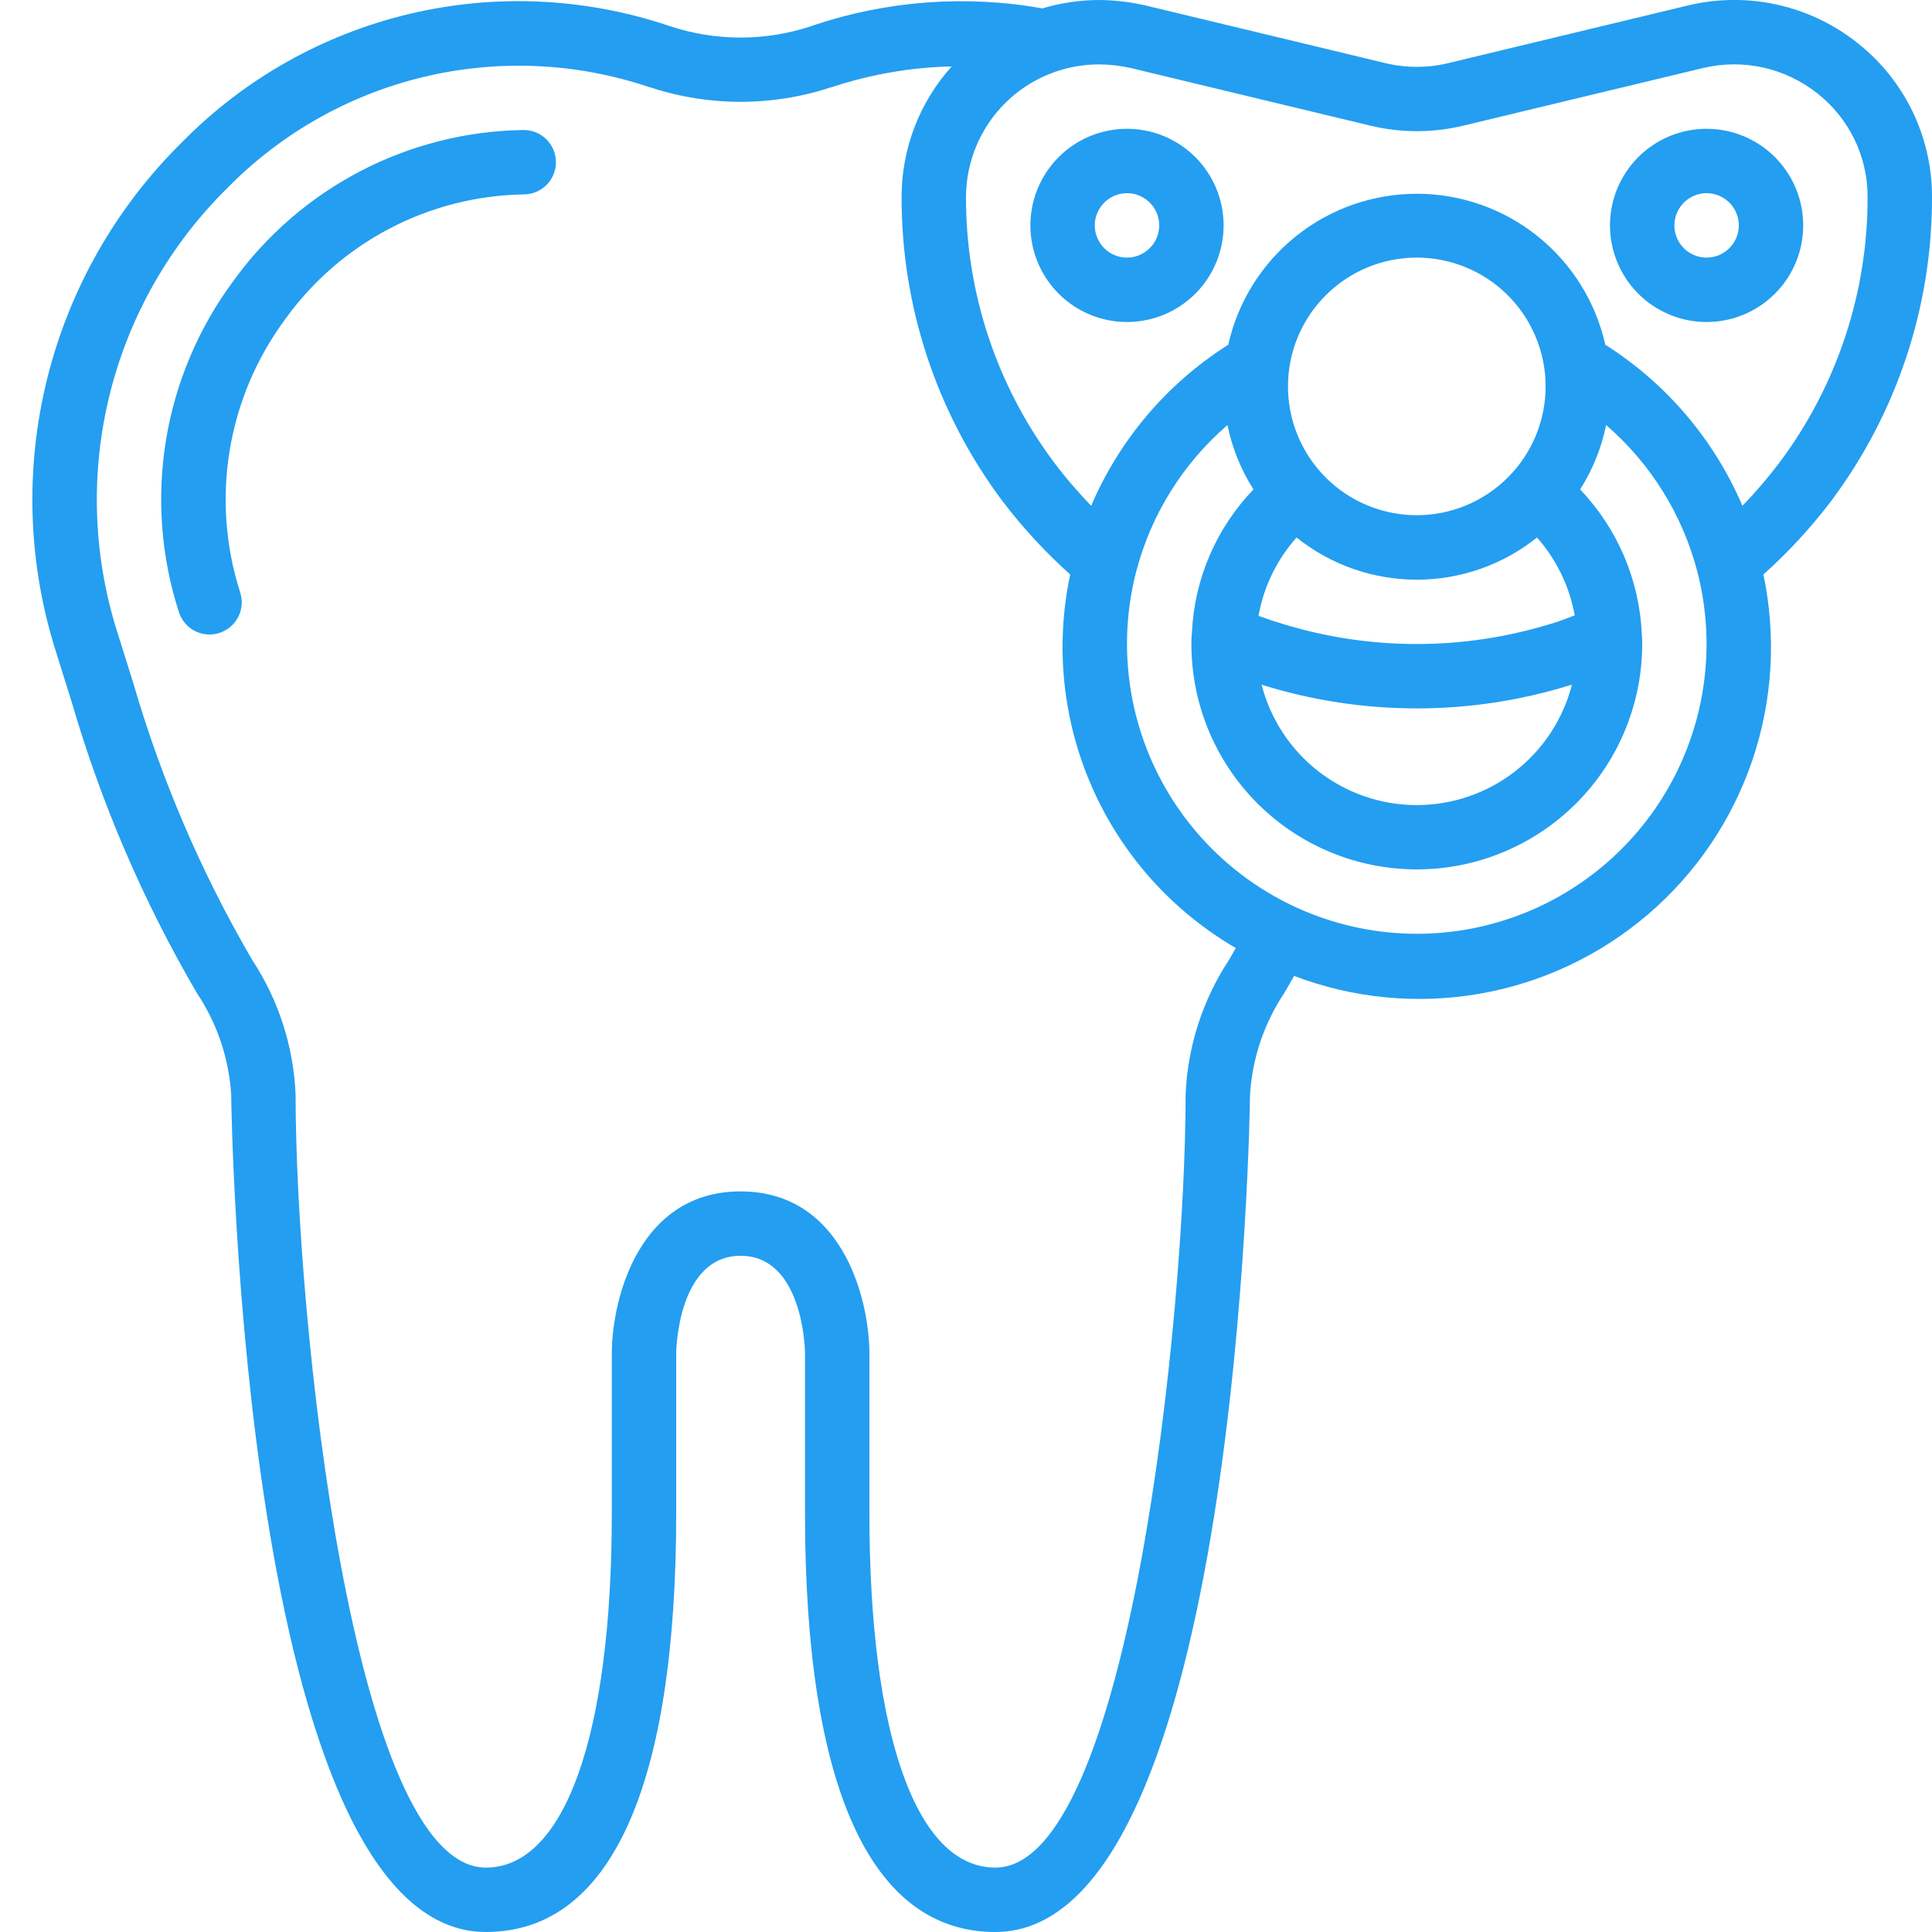 <?xml version="1.0" encoding="UTF-8"?> <svg xmlns="http://www.w3.org/2000/svg" width="45" height="45" viewBox="0 0 45 45" fill="none"><g clip-path="url(#clip0_2481_2515)"><path d="M12.199 3.028C10.873 3.046 9.569 3.374 8.393 3.987C7.216 4.6 6.2 5.48 5.426 6.557C4.62 7.648 4.085 8.915 3.866 10.253C3.647 11.592 3.75 12.963 4.166 14.254C4.214 14.406 4.309 14.539 4.437 14.634C4.566 14.728 4.721 14.779 4.88 14.779C4.957 14.779 5.033 14.767 5.105 14.744C5.2 14.714 5.287 14.666 5.363 14.603C5.439 14.539 5.501 14.461 5.547 14.374C5.592 14.286 5.62 14.19 5.628 14.092C5.637 13.993 5.625 13.894 5.595 13.8C5.252 12.734 5.168 11.601 5.349 10.496C5.53 9.391 5.971 8.344 6.637 7.444C7.272 6.557 8.105 5.831 9.071 5.325C10.037 4.818 11.108 4.546 12.199 4.528C12.398 4.528 12.589 4.449 12.729 4.309C12.87 4.168 12.949 3.977 12.949 3.778C12.949 3.579 12.87 3.389 12.729 3.248C12.589 3.107 12.398 3.028 12.199 3.028Z" fill="#249EF0"></path><path d="M42.662 11.655C44.185 9.613 45.006 7.133 45 4.585C45.001 3.894 44.845 3.212 44.544 2.591C44.242 1.969 43.804 1.424 43.26 0.998C42.712 0.562 42.071 0.257 41.386 0.107C40.702 -0.044 39.993 -0.036 39.312 0.128L33.734 1.47C33.252 1.586 32.75 1.586 32.268 1.47L26.673 0.125C26.322 0.045 25.964 0.003 25.605 0C25.156 0.001 24.71 0.066 24.281 0.195C22.497 -0.122 20.661 0.014 18.943 0.591H18.933L18.9 0.608C17.828 0.964 16.671 0.964 15.6 0.608L15.567 0.6L15.555 0.593C13.606 -0.058 11.514 -0.15 9.516 0.329C7.518 0.808 5.694 1.837 4.252 3.3C2.714 4.81 1.624 6.717 1.102 8.808C0.58 10.899 0.646 13.094 1.294 15.15L1.676 16.371C2.366 18.734 3.343 21.003 4.585 23.129C5.057 23.834 5.333 24.653 5.385 25.5C5.385 25.695 5.64 45 11.317 45C14.217 45 15.75 41.629 15.75 35.25V31.51C15.75 31.418 15.802 29.25 17.25 29.25C18.697 29.25 18.75 31.418 18.75 31.5V35.25C18.75 41.629 20.283 45 23.182 45C28.86 45 29.115 25.695 29.115 25.5C29.167 24.651 29.444 23.831 29.917 23.124L30.142 22.731C31.518 23.255 33.009 23.398 34.459 23.147C35.909 22.895 37.264 22.257 38.383 21.3C39.501 20.344 40.341 19.104 40.815 17.71C41.288 16.316 41.377 14.821 41.073 13.381C41.657 12.858 42.189 12.28 42.662 11.655ZM28.631 22.35C28.012 23.288 27.66 24.377 27.615 25.5C27.615 30.623 26.296 43.5 23.182 43.5C21.346 43.5 20.25 40.416 20.25 35.25V31.493C20.236 30.198 19.593 27.75 17.25 27.75C14.907 27.75 14.263 30.198 14.25 31.5V35.25C14.25 40.416 13.153 43.5 11.317 43.5C8.202 43.5 6.885 30.623 6.885 25.5C6.839 24.377 6.488 23.288 5.869 22.35C4.69 20.328 3.763 18.169 3.108 15.921L2.725 14.7C2.161 12.908 2.104 10.995 2.559 9.172C3.014 7.349 3.965 5.687 5.305 4.37C6.553 3.102 8.131 2.21 9.86 1.794C11.59 1.378 13.401 1.456 15.089 2.018L15.122 2.03H15.133C16.507 2.486 17.992 2.486 19.366 2.03H19.375L19.412 2.018C20.302 1.727 21.23 1.568 22.167 1.547C21.416 2.381 21 3.463 21 4.585C20.994 7.133 21.814 9.614 23.338 11.656C23.811 12.281 24.343 12.858 24.927 13.381C24.571 15.053 24.752 16.794 25.445 18.356C26.137 19.919 27.306 21.222 28.784 22.081C28.732 22.171 28.683 22.263 28.631 22.35ZM33 21.75C31.21 21.748 29.494 21.036 28.229 19.771C26.963 18.506 26.252 16.79 26.25 15C26.249 14.428 26.322 13.859 26.466 13.305C26.813 11.982 27.554 10.794 28.59 9.9C28.698 10.433 28.904 10.941 29.196 11.4C28.332 12.297 27.823 13.477 27.763 14.721C27.753 14.814 27.748 14.907 27.75 15C27.75 16.393 28.303 17.728 29.287 18.712C30.272 19.697 31.607 20.25 33 20.25C34.392 20.25 35.727 19.697 36.712 18.712C37.697 17.728 38.25 16.393 38.25 15C38.252 14.925 38.249 14.85 38.241 14.775C38.187 13.513 37.676 12.314 36.804 11.4C37.095 10.941 37.301 10.433 37.41 9.9C38.447 10.797 39.188 11.987 39.534 13.313C39.792 14.311 39.818 15.354 39.61 16.363C39.402 17.371 38.966 18.319 38.335 19.134C37.704 19.948 36.895 20.607 35.971 21.061C35.046 21.514 34.03 21.75 33 21.75ZM36.117 14.531C34.083 15.157 31.907 15.157 29.873 14.531C29.684 14.475 29.498 14.413 29.313 14.344C29.434 13.665 29.741 13.034 30.199 12.519C30.994 13.156 31.982 13.502 33 13.502C34.018 13.502 35.005 13.156 35.8 12.519C36.253 13.033 36.557 13.66 36.679 14.333C36.488 14.405 36.293 14.482 36.117 14.533V14.531ZM36.614 15.946C36.408 16.748 35.942 17.46 35.287 17.968C34.633 18.476 33.828 18.752 32.999 18.752C32.171 18.752 31.366 18.476 30.711 17.968C30.057 17.46 29.59 16.748 29.385 15.946C29.404 15.951 29.423 15.96 29.442 15.966C30.595 16.32 31.794 16.5 33 16.5C34.202 16.5 35.397 16.32 36.546 15.967C36.569 15.964 36.593 15.955 36.614 15.948V15.946ZM33 12C32.406 12 31.826 11.824 31.333 11.495C30.84 11.165 30.455 10.696 30.228 10.148C30.001 9.6 29.942 8.997 30.057 8.415C30.173 7.833 30.459 7.298 30.878 6.879C31.298 6.459 31.832 6.174 32.414 6.058C32.996 5.942 33.599 6.001 34.148 6.229C34.696 6.456 35.164 6.84 35.494 7.333C35.824 7.827 36 8.407 36 9C36 9.796 35.684 10.559 35.121 11.121C34.558 11.684 33.795 12 33 12ZM40.584 11.78C39.923 10.236 38.81 8.928 37.391 8.03C37.167 7.032 36.611 6.14 35.813 5.501C35.014 4.861 34.022 4.513 33 4.513C31.977 4.513 30.985 4.861 30.187 5.501C29.389 6.14 28.832 7.032 28.608 8.03C27.189 8.928 26.076 10.236 25.416 11.78C25.103 11.458 24.811 11.117 24.542 10.758C23.211 8.976 22.494 6.809 22.5 4.585C22.503 3.764 22.832 2.979 23.414 2.4C23.996 1.822 24.784 1.498 25.605 1.5C25.851 1.502 26.096 1.53 26.336 1.584L31.919 2.927C32.63 3.098 33.371 3.098 34.083 2.927L39.661 1.586C40.121 1.475 40.601 1.47 41.063 1.572C41.526 1.675 41.959 1.881 42.33 2.175C42.695 2.462 42.99 2.827 43.193 3.245C43.396 3.663 43.501 4.121 43.5 4.585C43.505 6.81 42.789 8.977 41.458 10.76C41.188 11.118 40.896 11.46 40.584 11.782V11.78Z" fill="#249EF0"></path><path d="M26.25 3C25.805 3 25.37 3.132 25 3.379C24.63 3.626 24.342 3.978 24.171 4.389C24.001 4.8 23.956 5.253 24.043 5.689C24.13 6.125 24.344 6.526 24.659 6.841C24.974 7.156 25.375 7.37 25.811 7.457C26.247 7.544 26.7 7.499 27.111 7.329C27.522 7.158 27.874 6.87 28.121 6.5C28.368 6.13 28.5 5.695 28.5 5.25C28.5 4.653 28.263 4.081 27.841 3.659C27.419 3.237 26.847 3 26.25 3ZM26.25 6C26.102 6 25.957 5.956 25.833 5.874C25.71 5.791 25.614 5.674 25.557 5.537C25.5 5.4 25.485 5.249 25.514 5.104C25.543 4.958 25.615 4.825 25.72 4.72C25.825 4.615 25.958 4.543 26.104 4.514C26.249 4.485 26.4 4.5 26.537 4.557C26.674 4.614 26.791 4.71 26.874 4.833C26.956 4.957 27 5.102 27 5.25C27 5.449 26.921 5.64 26.78 5.78C26.64 5.921 26.449 6 26.25 6ZM39.75 3C39.305 3 38.87 3.132 38.5 3.379C38.13 3.626 37.842 3.978 37.671 4.389C37.501 4.8 37.456 5.253 37.543 5.689C37.63 6.125 37.844 6.526 38.159 6.841C38.474 7.156 38.875 7.37 39.311 7.457C39.748 7.544 40.2 7.499 40.611 7.329C41.022 7.158 41.374 6.87 41.621 6.5C41.868 6.13 42 5.695 42 5.25C42 4.653 41.763 4.081 41.341 3.659C40.919 3.237 40.347 3 39.75 3ZM39.75 6C39.602 6 39.457 5.956 39.333 5.874C39.21 5.791 39.114 5.674 39.057 5.537C39 5.4 38.986 5.249 39.014 5.104C39.043 4.958 39.115 4.825 39.22 4.72C39.325 4.615 39.458 4.543 39.604 4.514C39.749 4.485 39.9 4.5 40.037 4.557C40.174 4.614 40.291 4.71 40.374 4.833C40.456 4.957 40.5 5.102 40.5 5.25C40.5 5.449 40.421 5.64 40.28 5.78C40.14 5.921 39.949 6 39.75 6Z" fill="#249EF0"></path></g><defs><clipPath id="clip0_2481_2515"><rect width="45" height="45" fill="white"></rect></clipPath></defs></svg> 